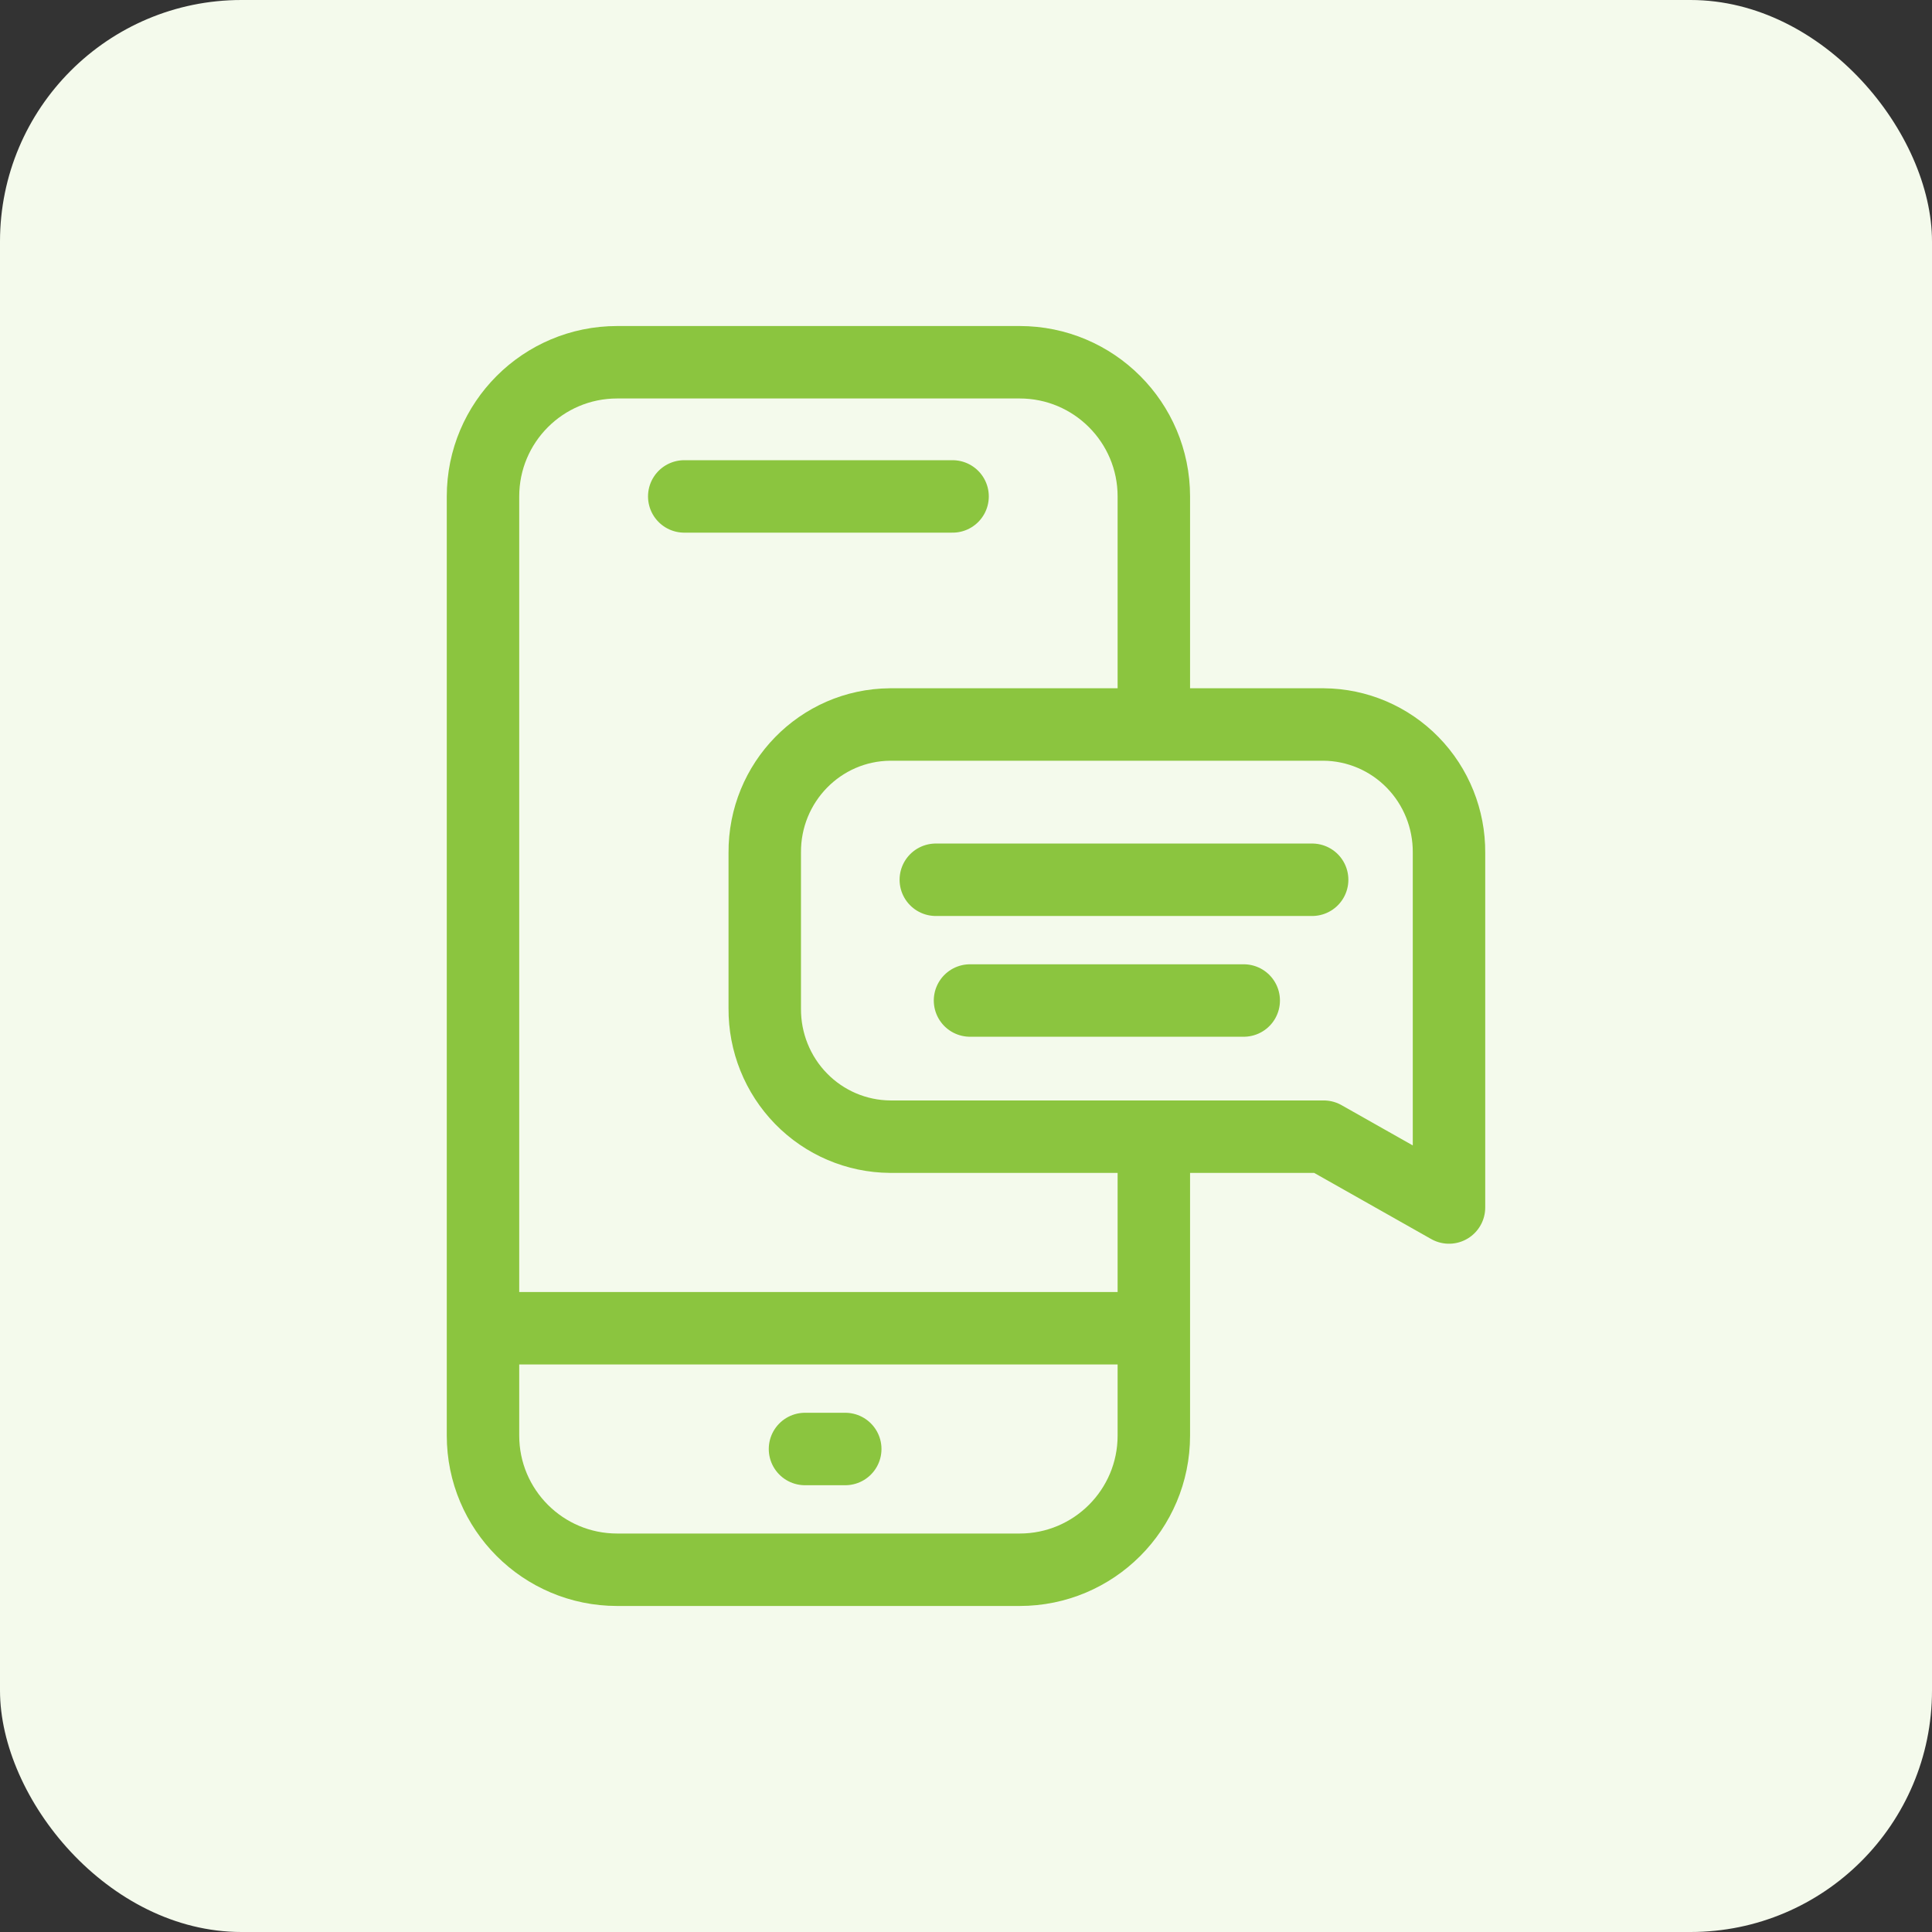 <svg width="80" height="80" viewBox="0 0 80 80" fill="none" xmlns="http://www.w3.org/2000/svg">
<rect x="0" y="0" width="80" height="80" fill="#333333" stroke="none"/>
<rect width="80" height="80" rx="10" fill="#F4FAEC"/>
<path d="M20 55V59.444C20 62.513 22.487 65 25.556 65H42.222C45.291 65 47.778 62.513 47.778 59.444V47.974M20 55V20.556C20 17.487 22.487 15 25.556 15H42.222C45.291 15 47.778 17.487 47.778 20.556V30M20 55L47.667 55M28.333 20.556H39.444M33.333 60H35M54.333 36.429H38.75M51.5 41.429H40.166M54.811 30H36.855C33.968 30.022 31.646 32.399 31.667 35.31V41.757C31.657 43.155 32.198 44.5 33.171 45.496C34.144 46.492 35.47 47.057 36.856 47.067H54.811L60 50V35.31C60.01 33.912 59.469 32.567 58.496 31.571C57.523 30.575 56.197 30.01 54.811 30Z" stroke="#8BC53F" stroke-width="3" stroke-linecap="round" stroke-linejoin="round"/>
</svg>
